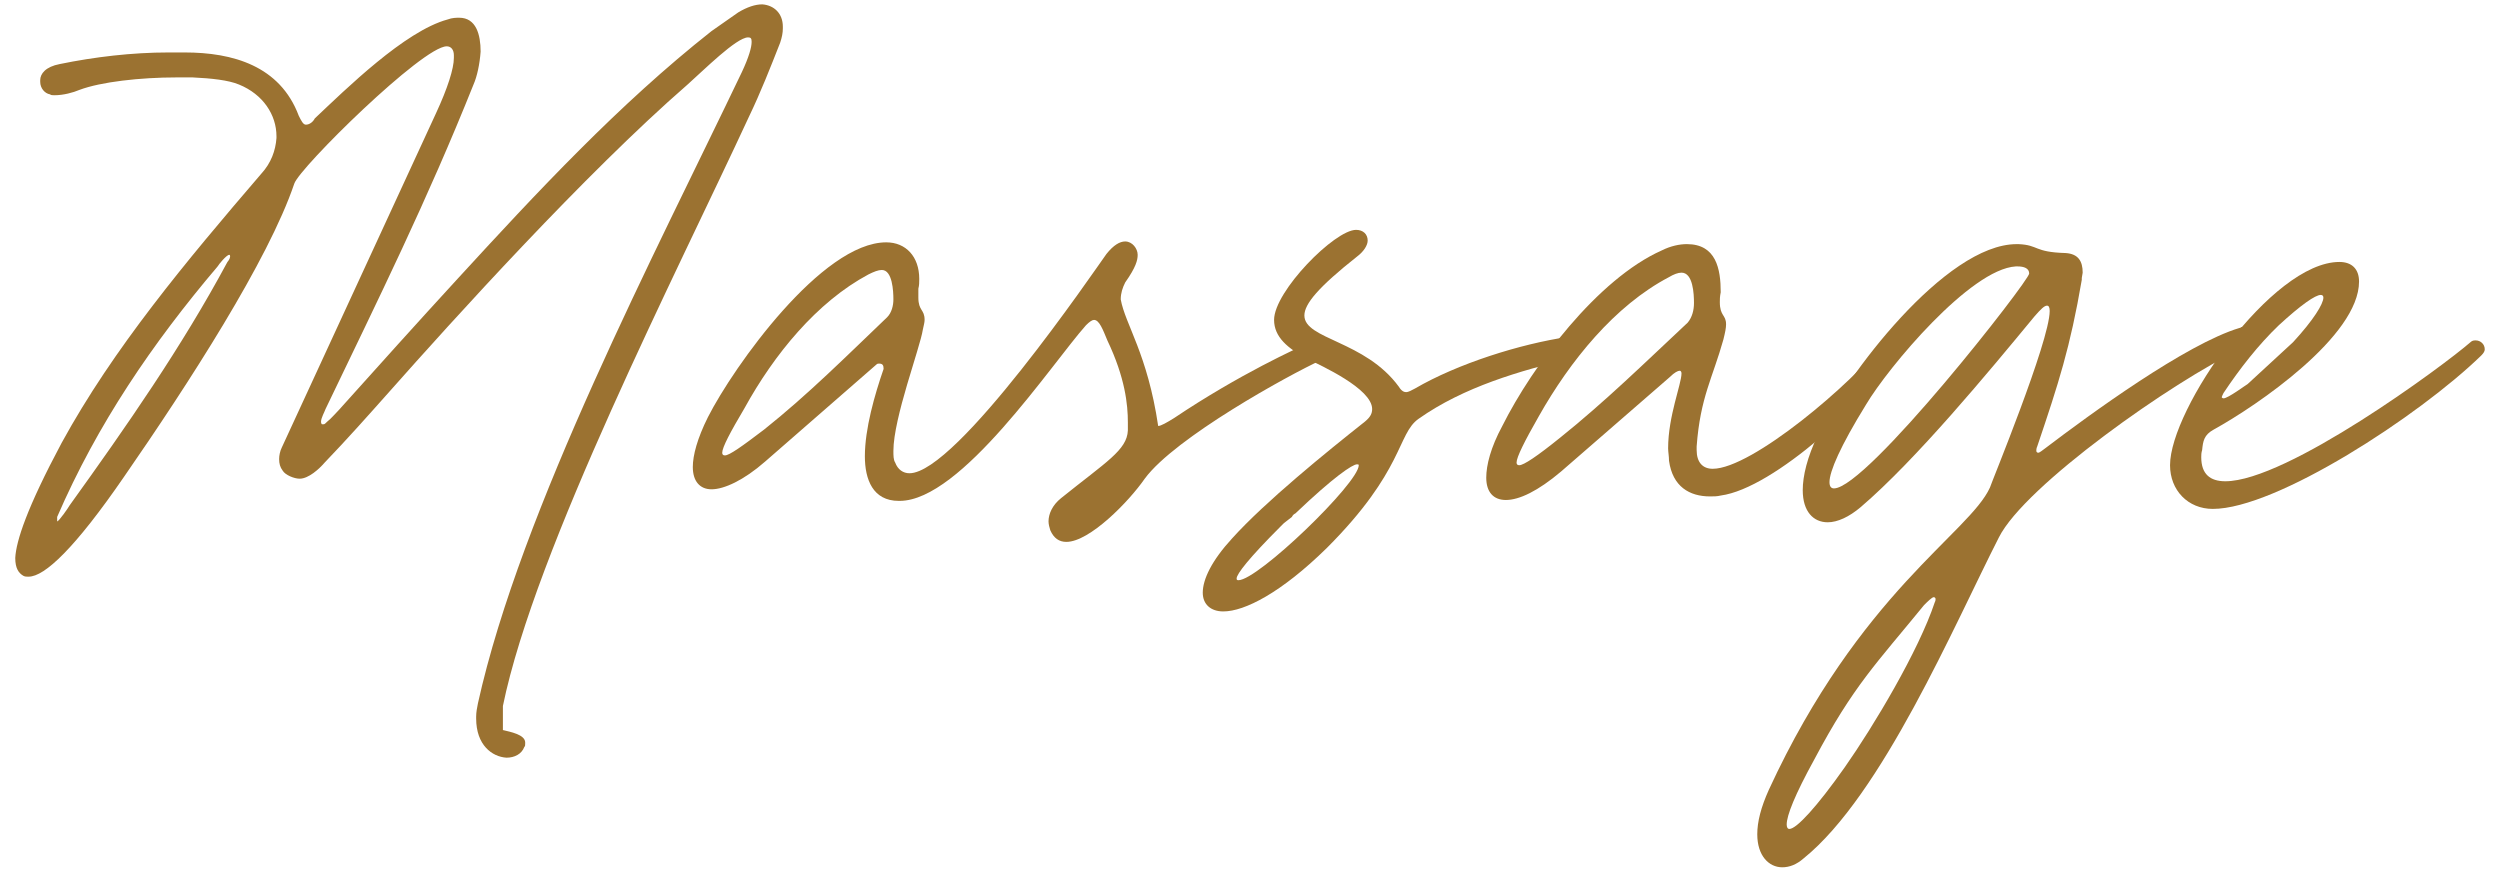 <svg xmlns="http://www.w3.org/2000/svg" xmlns:xlink="http://www.w3.org/1999/xlink" id="Layer_1" x="0px" y="0px" viewBox="0 0 504.76 175.98" style="enable-background:new 0 0 504.76 175.98;" xml:space="preserve"><style type="text/css">	.st0{fill:#9B7231;}</style><g>	<path class="st0" d="M92.72,3.58c3.42,0,4.32,3.42,4.32,6.84c-0.18,2.52-0.72,5.04-1.44,6.66c-9.36,23.4-19.08,43.02-29.88,65.52  c-0.18,0.54-0.9,1.8-0.9,2.52c0,0.18,0,0.36,0.18,0.54h0.36c0.18,0,0.36-0.18,0.72-0.54c0.72-0.54,1.62-1.62,2.34-2.34  c7.92-8.82,15.84-17.64,23.94-26.46c16.02-17.46,32.58-35.28,51.3-50.04l5.4-3.78c1.8-1.08,3.42-1.62,4.86-1.62  c2.34,0.18,4.14,1.8,4.14,4.5v0.36c0,0.9-0.18,1.8-0.54,2.88c-1.98,5.04-3.96,10.08-6.3,14.94c-14.4,31.14-43.2,87.3-49.68,118.98  v4.86c1.44,0.36,4.5,0.9,4.5,2.52v0.18c0,0.36,0,0.54-0.18,0.72c-0.54,1.44-1.98,2.16-3.6,2.16c-2.88-0.18-6.12-2.52-6.12-7.92  v-0.36c0-0.9,0.18-1.8,0.36-2.7c8.64-39.06,36-91.26,53.28-127.43c1.44-3.06,1.98-5.04,1.98-6.12c0-0.72-0.18-0.9-0.72-0.9  c-2.34,0-9,6.66-12.24,9.54c-20.7,18-47.52,47.7-60.12,61.92c-4.32,4.86-8.64,9.72-13.14,14.4c-1.08,1.26-3.24,3.24-5.04,3.24  c-1.08,0-2.88-0.72-3.42-1.62c-0.54-0.72-0.72-1.44-0.72-2.34c0-0.72,0.18-1.62,0.54-2.34l31.14-67.5c2.34-5.04,3.6-9,3.6-11.16  v-0.54c0-1.08-0.54-1.8-1.44-1.8c-4.86,0-29.7,24.48-30.78,27.72C54.2,52.53,38,77.55,25.04,96.27  c-9.9,14.4-16.02,20.16-19.26,20.16H5.6c-0.36,0-0.54,0-0.9-0.18c-0.9-0.54-1.62-1.44-1.62-3.6c0.18-3.42,2.34-10.08,9.36-23.22  c10.44-19.08,25.02-36.54,40.32-54.36c1.98-2.16,2.88-4.68,3.06-7.2v-0.36c0-4.32-2.7-8.46-7.56-10.44  c-2.16-0.9-5.58-1.26-9.36-1.44h-3.24c-7.38,0-15.3,0.9-19.62,2.52c-1.26,0.54-3.24,1.08-5.04,1.08c-0.36,0-0.72,0-0.9-0.18  c-1.08-0.18-1.98-1.26-1.98-2.52v-0.36c0-1.26,1.08-2.7,3.96-3.24c7.02-1.44,14.58-2.34,21.96-2.34h3.24  c9.72,0,19.26,2.7,23.04,12.78c0.54,1.08,0.9,1.8,1.44,1.8c0.72,0,1.44-0.54,1.8-1.26c6.3-5.94,18.18-17.64,26.82-19.98  C91.28,3.58,92.18,3.58,92.72,3.58z M46.46,51.81c0-0.18,0-0.36-0.18-0.36c-0.54,0-2.16,1.98-2.34,2.34  c-13.14,15.48-24.3,31.86-32.4,50.58v0.9c0.36,0,2.34-2.88,2.52-3.24c11.52-16.02,22.68-32.04,31.86-49.14  C46.1,52.71,46.46,52.17,46.46,51.81z"></path>	<path class="st0" d="M265.52,68.73c1.26,0,1.98,0.9,1.98,2.34c0,0.72-0.18,1.44-0.72,1.62c-6.66,3.06-29.52,15.66-35.64,23.94  c-3.24,4.68-11.16,12.78-15.84,12.78c-1.44,0-2.52-0.72-3.24-2.34c-0.18-0.54-0.36-1.26-0.36-1.8c0-1.44,0.72-3.24,2.52-4.68  c9.18-7.38,13.32-9.72,13.5-13.68v-1.62c0-3.6-0.54-9-4.14-16.56c-0.9-2.16-1.62-4.14-2.7-4.14c-0.36,0-0.9,0.36-1.62,1.08  c-7.02,7.92-25.2,35.46-37.62,35.46h-0.18c-5.22,0-6.84-4.32-6.84-9c0-5.58,1.98-12.42,3.78-17.64c0-0.72-0.18-1.08-0.9-1.08  c-0.18,0-0.36,0-0.54,0.18l-22.5,19.62c-4.32,3.78-8.28,5.58-10.8,5.58c-2.34,0-3.78-1.62-3.78-4.5c0-2.34,0.9-5.76,3.06-10.08  c5.22-10.26,23.04-35.28,36-35.28c3.96,0,6.66,2.88,6.66,7.38c0,0.72,0,1.26-0.18,1.98v1.8c0,2.7,1.26,2.34,1.26,4.5  c0,0.54-0.18,1.08-0.36,1.98c-0.54,3.6-5.94,17.82-5.94,24.48c0,0.9,0,1.8,0.36,2.34c0.54,1.44,1.62,2.16,2.88,2.16  c9.54,0,37.44-41.04,39.78-44.28c1.44-1.8,2.7-2.52,3.78-2.52c1.44,0,2.52,1.44,2.52,2.7c0,1.08-0.36,2.52-2.52,5.58  c-0.54,1.08-0.9,2.16-0.9,3.42c0.9,5.04,5.4,10.98,7.56,25.56c0.54,0,1.8-0.72,3.24-1.62c13.14-8.82,25.02-14.22,27.54-15.3  C264.98,68.91,265.34,68.73,265.52,68.73z M179.12,64.05c0.9-0.9,1.26-2.34,1.26-3.6c0-1.62-0.18-5.94-2.34-5.94  c-0.72,0-1.62,0.36-2.7,0.9c-10.44,5.58-19.08,16.2-25.02,27c-2.88,4.86-4.5,7.92-4.5,9c0,0.36,0.18,0.54,0.54,0.54  c0.9,0,3.42-1.8,7.92-5.22C163.1,79.71,171.02,71.79,179.12,64.05z"></path>	<path class="st0" d="M273.8,46.41c1.44,0,2.34,0.9,2.34,2.16c0,0.9-0.72,2.16-2.16,3.24c-7.74,6.12-10.62,9.54-10.62,11.88  c0,4.86,12.24,5.04,19.08,14.4c0.54,0.9,1.08,1.08,1.44,1.08c0.54,0,1.08-0.36,1.8-0.72c8.64-5.04,21.24-9,30.96-10.44H317  c1.26,0,1.98,1.08,1.98,2.16s-0.54,1.98-1.62,2.16c-10.44,2.52-21.78,5.76-30.96,12.24c-4.32,3.06-2.88,10.44-18.54,26.1  c-9.18,9-16.56,12.78-20.88,12.78c-2.52,0-4.14-1.44-4.14-3.78c0-2.7,1.8-6.48,5.94-10.98c6.66-7.38,19.08-17.46,26.82-23.58  c1.08-0.9,1.44-1.62,1.44-2.52c0-4.14-10.44-8.82-12.96-10.08c-4.14-2.16-6.84-4.5-6.84-7.92  C257.24,58.83,269.48,46.41,273.8,46.41z M249.68,116.79c0,0.18,0,0.36,0.36,0.36c3.96,0,24.3-19.62,24.3-23.22  c0-0.18-0.18-0.18-0.36-0.18c-0.9,0-4.68,2.52-12.42,9.9c-0.36,0.18-0.54,0.36-0.72,0.72l-1.62,1.26l-0.72,0.72  C252.2,112.65,249.68,115.89,249.68,116.79z"></path>	<path class="st0" d="M304.04,100.95c-2.52,0-3.96-1.62-3.96-4.5c0-2.52,0.9-6.12,3.24-10.44c6.12-12.24,19.26-29.7,32.22-35.46  c1.8-0.9,3.6-1.26,5.04-1.26c5.94,0,6.84,5.04,6.84,9.72c-0.18,0.9-0.18,1.44-0.18,1.98c0,2.88,1.26,2.52,1.26,4.5  c0,0.72-0.18,1.62-0.54,3.06c-2.16,7.74-4.68,11.7-5.4,21.6v0.72c0,2.52,1.26,3.78,3.24,3.78c7.92,0,28.26-17.28,34.56-25.56  c0.36-0.54,0.9-0.72,1.44-0.72c0.9,0,1.8,0.72,1.8,1.8c0,0.54,0,0.9-0.36,1.26c-5.76,9.18-25.02,27.18-35.82,28.62  c-0.72,0.18-1.44,0.18-2.16,0.18c-4.14,0-7.56-1.98-8.28-7.2c0-0.9-0.18-1.8-0.18-2.52c0-6.48,2.7-12.96,2.7-15.12  c0-0.36-0.18-0.54-0.36-0.54c-0.36,0-1.08,0.36-1.98,1.26L315.2,95.19C310.52,99.15,306.74,100.95,304.04,100.95z M340.76,65.13  c0.9-1.08,1.26-2.52,1.26-3.96c0-1.8-0.18-6.12-2.52-6.12c-0.72,0-1.62,0.36-2.52,0.9C326,61.71,317,72.87,310.7,84.03  c-2.88,5.04-4.5,8.28-4.5,9.36c0,0.36,0.18,0.54,0.54,0.54c0.9,0,3.6-1.8,8.28-5.58C324.02,81.15,332.3,73.05,340.76,65.13z"></path>	<path class="st0" d="M411.32,90.15c-0.18,0.36-0.18,0.72-0.18,0.9c0,0.18,0.18,0.36,0.36,0.36c0.36,0,0.9-0.54,1.44-0.9  c9-6.84,28.44-21.06,39.24-24.3c0,0,0.18,0,0.36-0.18c0.9,0,1.44,0.9,1.44,1.98c0,0.9-0.54,1.98-1.62,2.52  c-13.68,6.48-43.56,27.54-48.78,37.98c-9,17.64-23.58,52.02-39.42,64.8c-1.44,1.26-2.88,1.8-4.32,1.8c-2.7,0-5.04-2.34-5.04-6.66  c0-2.52,0.72-5.4,2.34-9c18.36-39.78,40.5-51.84,44.64-61.02c0.18-0.72,12.06-29.52,12.06-35.64c0-0.72-0.18-1.08-0.54-1.08  c-0.54,0-1.26,0.72-2.52,2.16c-9.36,11.34-23.94,28.98-35.1,38.52c-2.34,1.98-4.68,3.06-6.66,3.06c-2.88,0-5.04-2.16-5.04-6.48  c0-2.88,0.9-6.66,3.06-11.16c5.58-11.88,25.74-38.52,40.14-38.52h0.36c4.14,0.18,3.06,1.62,9.54,1.8c2.52,0.18,3.42,1.62,3.42,3.96  l-0.18,1.08v0.36C417.98,70.17,415.64,77.37,411.32,90.15z M360.74,166.47c0,0.54,0.18,0.9,0.54,0.9c1.44,0,5.58-4.5,11.16-12.42  c5.94-8.46,14.94-23.58,18.18-33.3c0.18-0.36,0.18-0.54,0.18-0.72s-0.18-0.36-0.36-0.36c-0.36,0-1.26,0.9-1.98,1.62  c-9.54,11.7-14.22,16.2-22.14,31.14C362.36,160.53,360.74,164.67,360.74,166.47z M369.38,97.35c0,0.9,0.36,1.26,0.9,1.26  c6.66,0,39.42-41.94,39.42-43.38c0-1.08-1.08-1.44-2.34-1.44H407c-9.18,0.54-25.74,20.34-30.24,27.9  C371.54,90.15,369.38,95.19,369.38,97.35z"></path>	<path class="st0" d="M499.88,68.73c0.9,0,1.8,0.72,1.8,1.8c0,0.36-0.18,0.72-0.72,1.26c-12.6,12.24-41.4,30.96-54.18,30.96  c-5.04,0-8.64-3.78-8.64-8.82c0-11.34,20.52-41.04,34.2-41.04c2.52,0,3.96,1.44,3.96,3.96c0,10.98-20.52,25.02-29.34,29.88  c-1.98,1.08-2.16,2.34-2.34,4.14c-0.18,0.54-0.18,1.08-0.18,1.44c0,3.42,1.8,4.86,4.86,4.86c12.42,0,43.92-23.22,49.5-28.08  C499.16,68.73,499.52,68.73,499.88,68.73z M469.1,60.09c0-0.36-0.18-0.54-0.54-0.54c-1.08,0-3.96,1.98-8.46,6.12  c-4.14,3.96-7.92,8.82-11.16,13.68c-0.18,0.36-0.36,0.72-0.36,0.9c0,0,0.18,0.18,0.36,0.18c0.9,0,4.5-2.7,4.86-2.88l9.18-8.46  C467.12,64.59,469.1,61.35,469.1,60.09z"></path></g></svg>